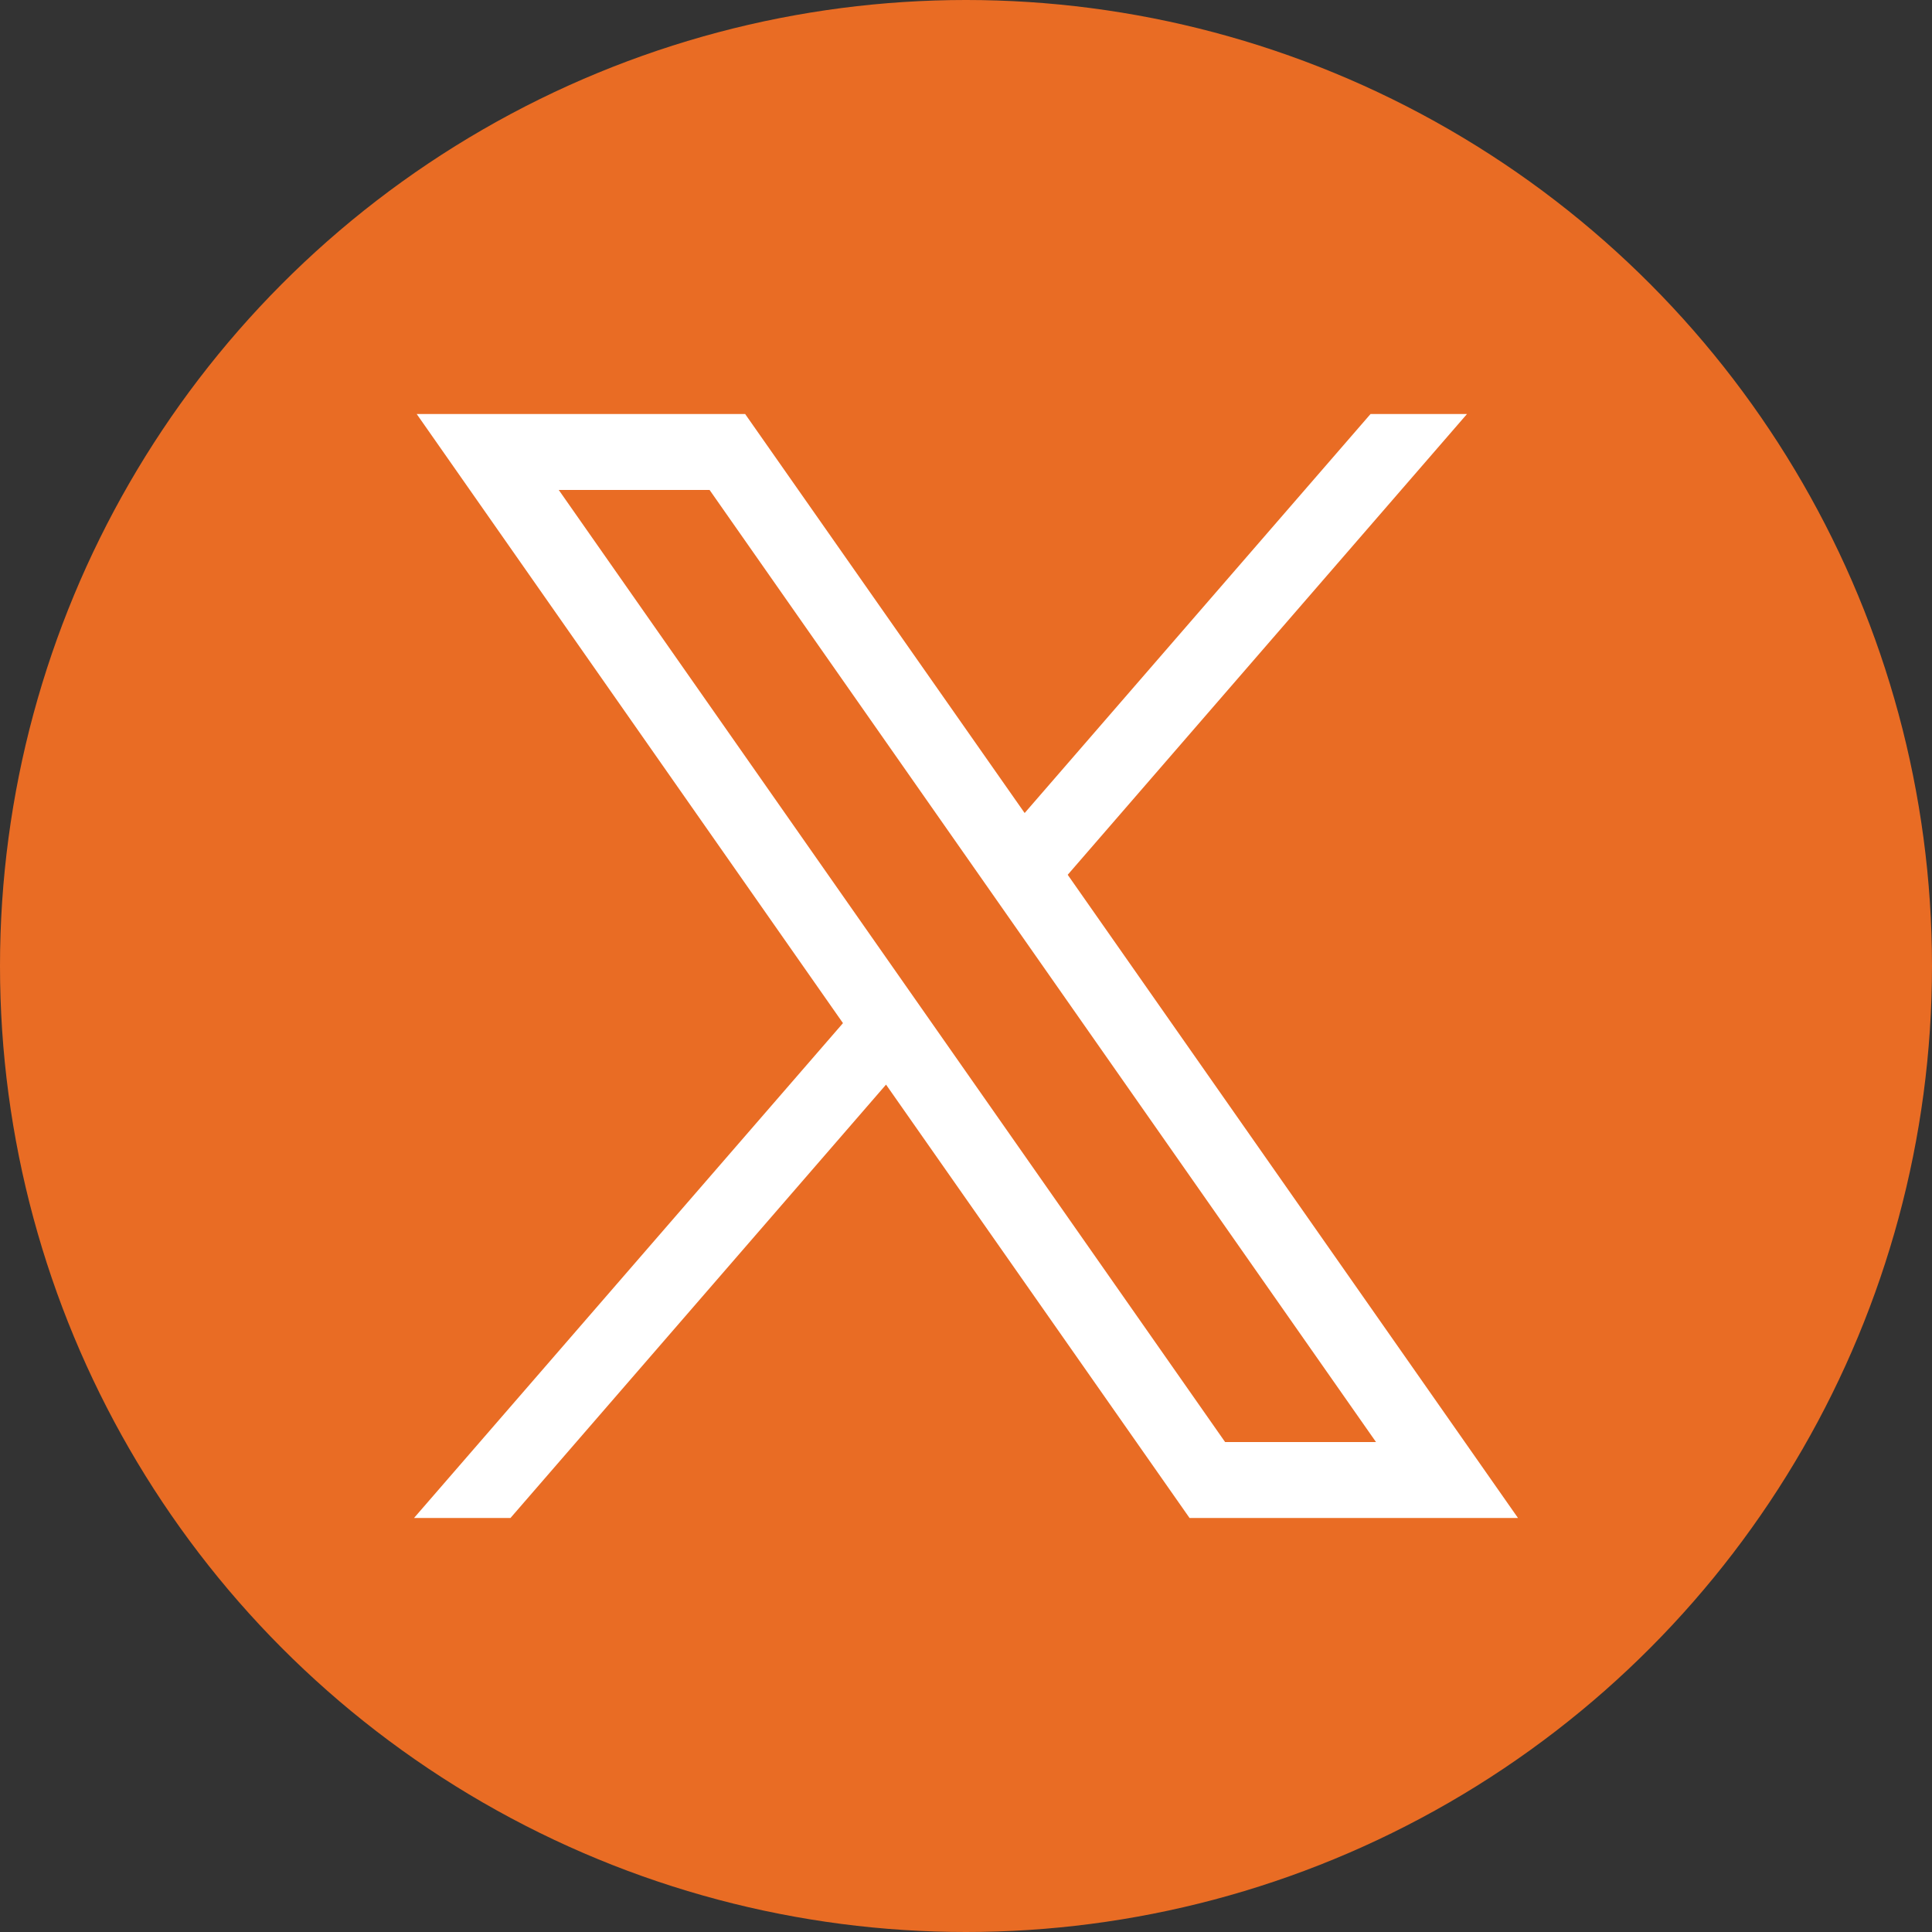 <svg width="28" height="28" viewBox="0 0 28 28" fill="none" xmlns="http://www.w3.org/2000/svg">
<rect x="0" y="0" width="28" height="28" fill="#333333" stroke="none"/>
<circle cx="14" cy="14" r="14" fill="#E96C24"/>
<path d="M6.039 6L12.217 14.828L6 22H7.398L12.841 15.719L17.24 22H22L15.474 12.678L21.261 6H19.863L14.85 11.783L10.799 6H6.039ZM8.098 7.101H10.284L19.942 20.899H17.755L8.098 7.101Z" fill="white"/>
</svg>
